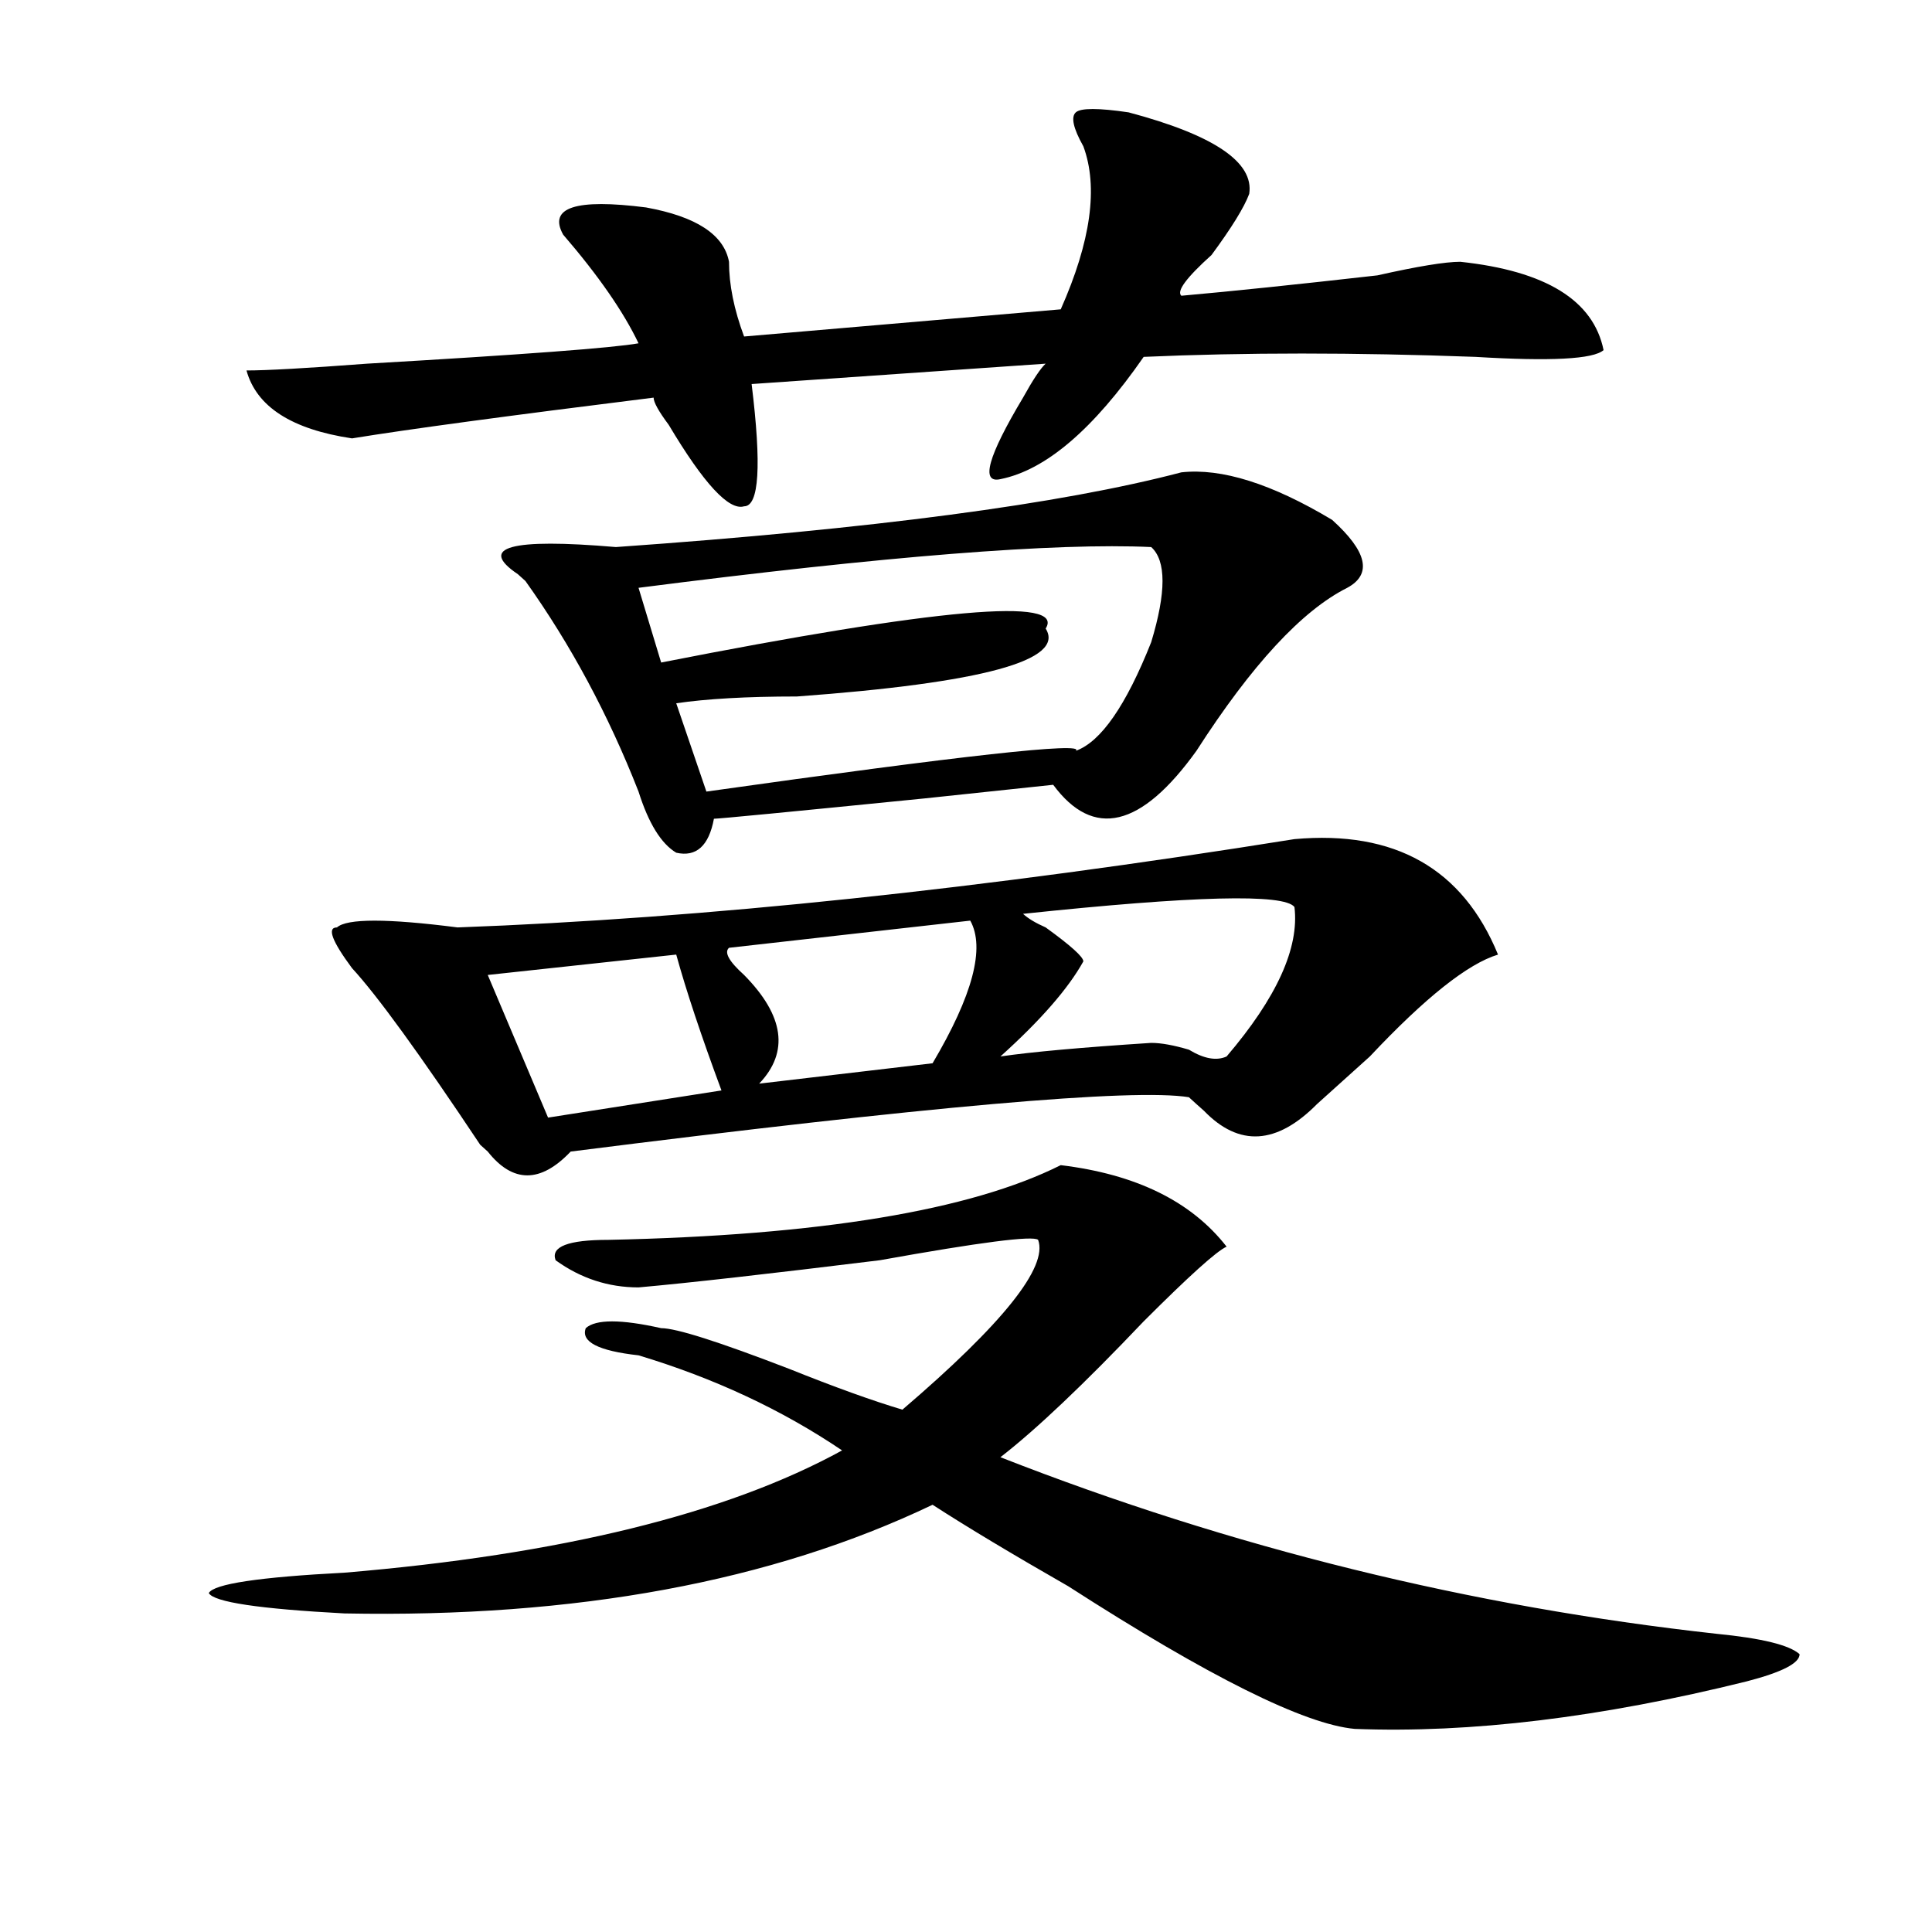 <?xml version="1.0" encoding="utf-8"?>
<!-- Generator: Adobe Illustrator 16.0.0, SVG Export Plug-In . SVG Version: 6.00 Build 0)  -->
<!DOCTYPE svg PUBLIC "-//W3C//DTD SVG 1.1//EN" "http://www.w3.org/Graphics/SVG/1.1/DTD/svg11.dtd">
<svg version="1.1" id="图层_1" xmlns="http://www.w3.org/2000/svg" xmlns:xlink="http://www.w3.org/1999/xlink" x="0px" y="0px"
	 width="1000px" height="1000px" viewBox="0 0 1000 1000" enable-background="new 0 0 1000 1000" xml:space="preserve">
<path d="M549.035,603.078c39.023,4.725,67.62,18.787,85.852,42.188c-5.244,2.362-19.512,15.271-42.926,38.672
	c-31.219,32.85-55.975,56.25-74.145,70.313c119.631,46.856,243.226,77.344,370.723,91.406c23.414,2.307,37.682,5.822,42.926,10.547
	c0,4.669-9.146,9.338-27.316,14.063c-75.486,18.731-143.106,26.916-202.922,24.609c-26.036-2.362-75.486-26.972-148.289-73.828
	c-28.658-16.425-52.072-30.432-70.242-42.188c-83.291,39.825-184.752,58.557-304.383,56.25
	c-44.268-2.362-67.682-5.878-70.242-10.547c2.561-4.725,25.975-8.24,70.242-10.547c111.826-9.394,197.678-30.432,257.555-63.281
	c-31.219-21.094-66.34-37.463-105.363-49.219c-20.854-2.307-29.938-7.031-27.316-14.063c5.183-4.669,18.17-4.669,39.023,0
	c7.805,0,29.877,7.031,66.34,21.094c23.414,9.394,42.926,16.425,58.535,21.094c52.011-44.494,75.425-73.828,70.242-87.891
	c-2.622-2.307-29.938,1.209-81.949,10.547c-57.255,7.031-98.9,11.756-124.875,14.063c-15.609,0-29.938-4.669-42.926-14.063
	c-2.622-7.031,6.463-10.547,27.316-10.547C424.16,639.443,502.207,626.534,549.035,603.078z M584.156,58.156
	c44.206,11.756,64.998,25.818,62.438,42.188c-2.622,7.031-9.146,17.578-19.512,31.641c-13.049,11.756-18.231,18.787-15.609,21.094
	c25.975-2.307,59.815-5.822,101.461-10.547c20.792-4.669,35.121-7.031,42.926-7.031c44.206,4.725,68.9,19.94,74.145,45.703
	c-5.244,4.725-27.316,5.878-66.34,3.516c-62.438-2.307-119.692-2.307-171.703,0c-26.036,37.519-50.73,58.612-74.145,63.281
	c-10.427,2.362-6.524-11.7,11.707-42.188c5.183-9.338,9.085-15.216,11.707-17.578l-152.191,10.547
	c5.183,42.188,3.902,63.281-3.902,63.281c-7.805,2.362-20.854-11.7-39.023-42.188c-5.244-7.031-7.805-11.7-7.805-14.063
	c-75.486,9.394-127.497,16.425-156.094,21.094c-31.219-4.669-49.45-16.369-54.633-35.156c10.365,0,31.219-1.153,62.438-3.516
	c80.607-4.669,127.436-8.185,140.484-10.547c-7.805-16.369-20.854-35.156-39.023-56.25c-7.805-14.063,6.463-18.731,42.926-14.063
	c25.975,4.725,40.304,14.063,42.926,28.125c0,11.756,2.561,24.609,7.805,38.672l163.898-14.063
	c15.609-35.156,19.512-63.281,11.707-84.375c-5.244-9.338-6.524-15.216-3.902-17.578C559.4,55.85,568.547,55.85,584.156,58.156z
	 M670.008,434.328c52.011-4.669,87.132,15.271,105.363,59.766c-15.609,4.725-37.743,22.303-66.34,52.734
	c-13.049,11.756-22.134,19.94-27.316,24.609c-20.854,21.094-40.365,22.303-58.535,3.516c-2.622-2.307-5.244-4.669-7.805-7.031
	c-28.658-4.669-135.302,4.725-319.992,28.125c-15.609,16.425-29.938,16.425-42.926,0l-3.902-3.516
	c-31.219-46.856-53.353-77.344-66.34-91.406c-10.427-14.063-13.049-21.094-7.805-21.094c5.183-4.669,25.975-4.669,62.438,0
	C364.283,475.362,508.67,460.146,670.008,434.328z M350.016,494.094l-97.559,10.547l31.219,73.828l89.754-14.063
	C363.003,536.281,355.198,512.881,350.016,494.094z M611.473,244.484c20.792-2.307,46.828,5.878,78.047,24.609
	c18.17,16.425,20.792,28.125,7.805,35.156c-23.414,11.756-49.45,39.881-78.047,84.375c-28.658,39.881-53.353,45.703-74.145,17.578
	l-66.34,7.031c-70.242,7.031-106.705,10.547-109.266,10.547c-2.622,14.063-9.146,19.94-19.512,17.578
	c-7.805-4.669-14.329-15.216-19.512-31.641c-15.609-39.825-35.121-76.135-58.535-108.984l-3.902-3.516
	c-20.854-14.063-3.902-18.731,50.73-14.063C451.477,273.818,549.035,260.909,611.473,244.484z M595.863,283.156
	c-49.45-2.307-137.924,4.725-265.359,21.094l11.707,38.672c143.045-28.125,209.385-33.947,199.02-17.578
	c10.365,16.425-32.561,28.125-128.777,35.156c-26.036,0-46.828,1.209-62.438,3.516l15.609,45.703
	c132.68-18.731,196.397-25.763,191.215-21.094c12.987-4.669,25.975-23.4,39.023-56.25
	C603.668,306.612,603.668,290.188,595.863,283.156z M502.207,476.516l-124.875,14.063c-2.622,2.362,0,7.031,7.805,14.063
	c20.792,21.094,23.414,39.881,7.805,56.25l89.754-10.547C503.487,515.188,510.012,490.578,502.207,476.516z M670.008,469.484
	c-5.244-7.031-52.072-5.822-140.484,3.516c2.561,2.362,6.463,4.725,11.707,7.031c12.987,9.394,19.512,15.271,19.512,17.578
	c-7.805,14.063-22.134,30.487-42.926,49.219c15.609-2.307,41.584-4.669,78.047-7.031c5.183,0,11.707,1.209,19.512,3.516
	c7.805,4.725,14.268,5.878,19.512,3.516C660.861,516.396,672.568,490.578,670.008,469.484z"/>
</svg>
